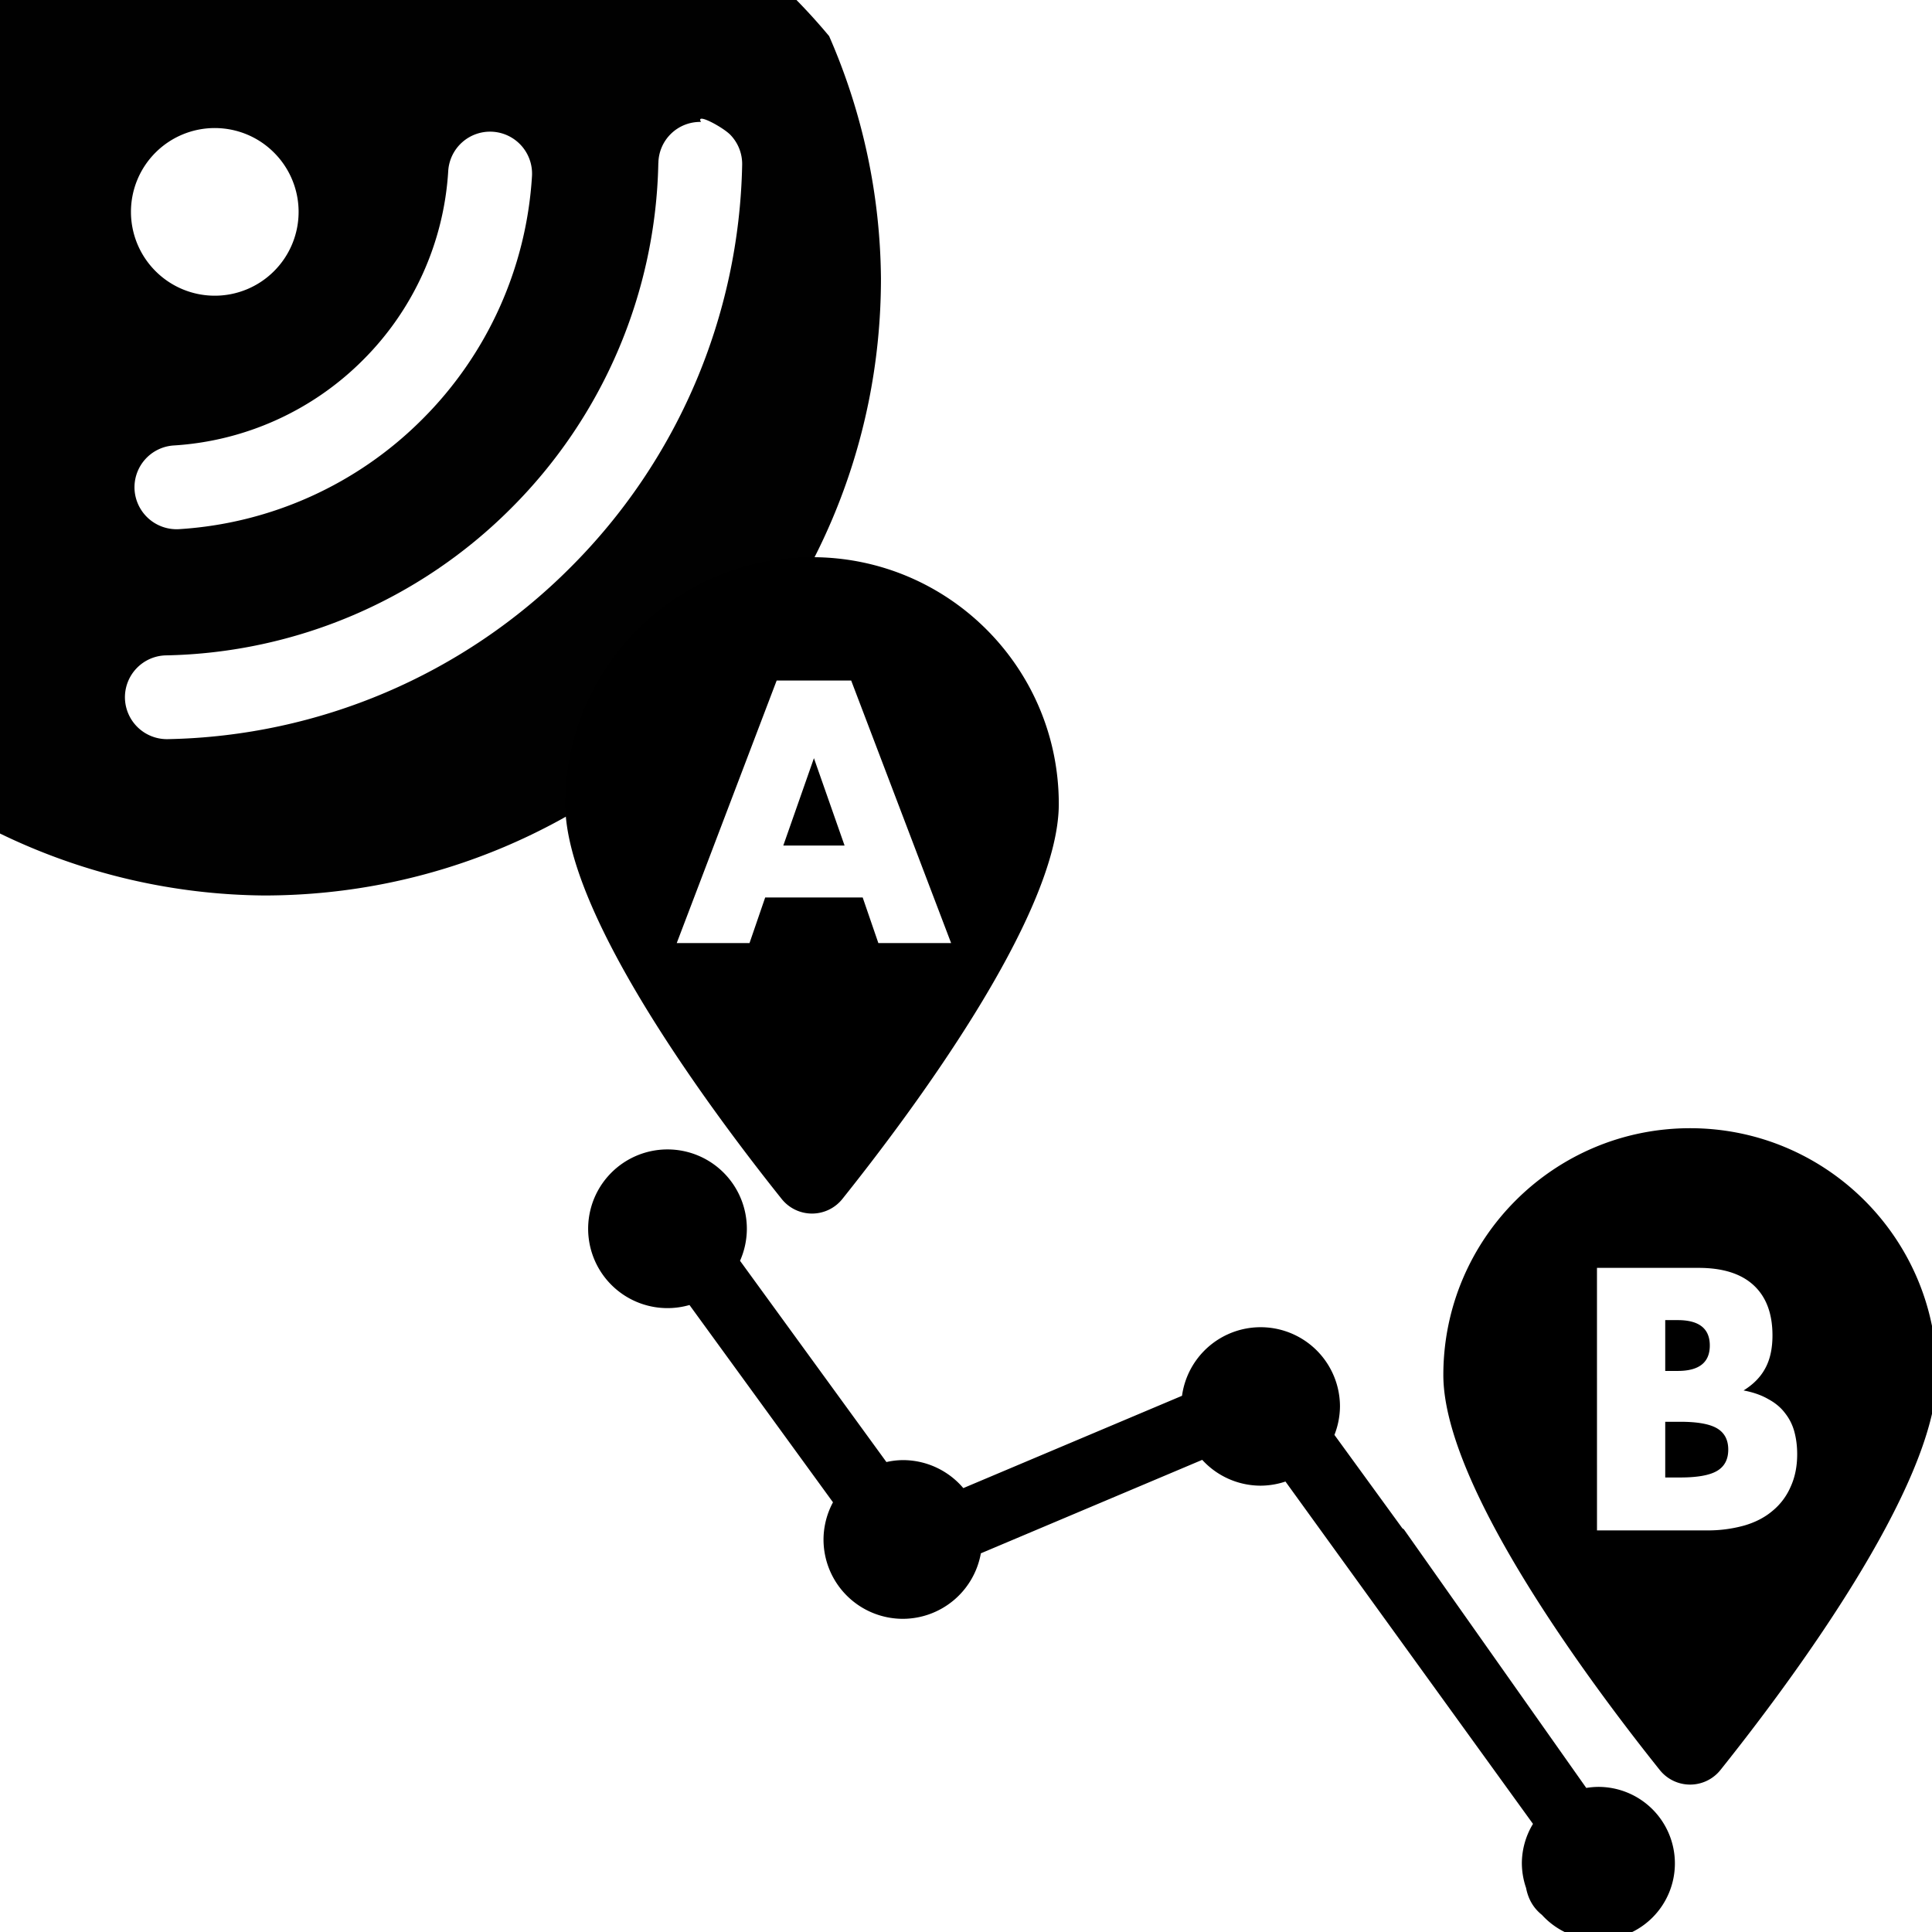 <svg xmlns="http://www.w3.org/2000/svg" xml:space="preserve" width="100" height="100" viewBox="0 0 100 100"><!--!Font Awesome Free 6.6.0 by @fontawesome - https://fontawesome.com License - https://fontawesome.com/license/free Copyright 2024 Fonticons, Inc.--><path d="M0 0v43.143a31.9 31.9 0 0 0 13.662 3.207c17.638 0 31.936-14.298 31.936-31.936A31.9 31.9 0 0 0 42.916 1.87 31 31 0 0 0 41.225 0Zm36.285 6.311c-.314-.51 1.137.272 1.522.672s.617.946.607 1.545a30.28 30.28 0 0 1-8.892 20.846 30.23 30.23 0 0 1-20.844 8.884 2.175 2.175 0 0 1-2.211-2.127 2.17 2.17 0 0 1 2.125-2.209 25.93 25.93 0 0 0 17.863-7.615 25.95 25.95 0 0 0 7.62-17.867l.003-.004a2.16 2.16 0 0 1 2.207-2.125m-25.17.317c1.111 0 2.224.425 3.07 1.273a4.334 4.334 0 0 1-.001 6.133 4.334 4.334 0 0 1-6.133 0 4.337 4.337 0 0 1 3.064-7.406m14.387.191a2.174 2.174 0 0 1 2.033 2.305 19.44 19.44 0 0 1-5.681 12.58 19.48 19.48 0 0 1-12.586 5.685 2.18 2.18 0 0 1-2.303-2.035 2.17 2.17 0 0 1 2.031-2.297 15.14 15.14 0 0 0 9.785-4.416A15.1 15.1 0 0 0 23.2 8.854a2.17 2.17 0 0 1 2.303-2.035" style="opacity:.996;fill:#000;stroke-width:9.504;stroke-linecap:round;stroke-miterlimit:2"/><path d="M42.03 28.84c-7.052 0-12.773 5.722-12.773 12.773 0 5.815 7.784 16.166 11.196 20.437a2.01 2.01 0 0 0 3.154 0c3.413-4.27 11.196-14.622 11.196-20.437 0-7.051-5.721-12.773-12.773-12.773m-1.83 6.384h3.857l5.172 13.588h-3.766l-.811-2.36h-5.046l-.811 2.36h-3.767zm1.929 4.019-1.586 4.523h3.172zM87.48 58.396c-7.052 0-12.773 5.722-12.773 12.774 0 5.814 7.783 16.166 11.196 20.437a2.01 2.01 0 0 0 3.153 0c3.413-4.271 11.197-14.623 11.197-20.437 0-7.052-5.721-12.774-12.773-12.774m-52.93 1.098a4.107 4.107 0 1 0 1.138 8.053l7.427 10.212a4.1 4.1 0 0 0-.49 1.924 4.107 4.107 0 0 0 4.107 4.107 4.11 4.11 0 0 0 4.037-3.39l11.458-4.838a4.1 4.1 0 0 0 3.022 1.336 4.1 4.1 0 0 0 1.286-.214l12.812 17.72a3.96 3.96 0 0 0-.576 2.045 4 4 0 0 0 .218 1.269c.117.611.406 1.066.822 1.397a3.96 3.96 0 0 0 2.92 1.295 3.96 3.96 0 0 0 3.961-3.96 3.96 3.96 0 0 0-3.96-3.961 4 4 0 0 0-.627.054l-9.42-13.355a.26.26 0 0 0-.096-.08L69.07 74.27c.186-.471.283-.973.287-1.48a4.107 4.107 0 0 0-8.176-.544l-11.32 4.778a4.1 4.1 0 0 0-3.129-1.449 4 4 0 0 0-.851.1l-7.577-10.417a4.1 4.1 0 0 0 .353-1.656 4.107 4.107 0 0 0-4.108-4.108m48.11 6.131h5.263q1.875 0 2.848.901t.973 2.595q0 1.028-.379 1.712-.36.668-1.117 1.136.756.144 1.28.45.54.29.864.721.343.433.487.973t.144 1.154q0 .954-.342 1.694a3.3 3.3 0 0 1-.937 1.243q-.595.505-1.46.757a7 7 0 0 1-1.946.252H82.66zm3.533 2.704v2.63h.649q1.658 0 1.658-1.315t-1.658-1.315zm0 5.262v2.883h.775q1.335 0 1.91-.342.577-.342.577-1.1 0-.756-.577-1.099-.575-.342-1.91-.342z" style="stroke-width:.067"/></svg>